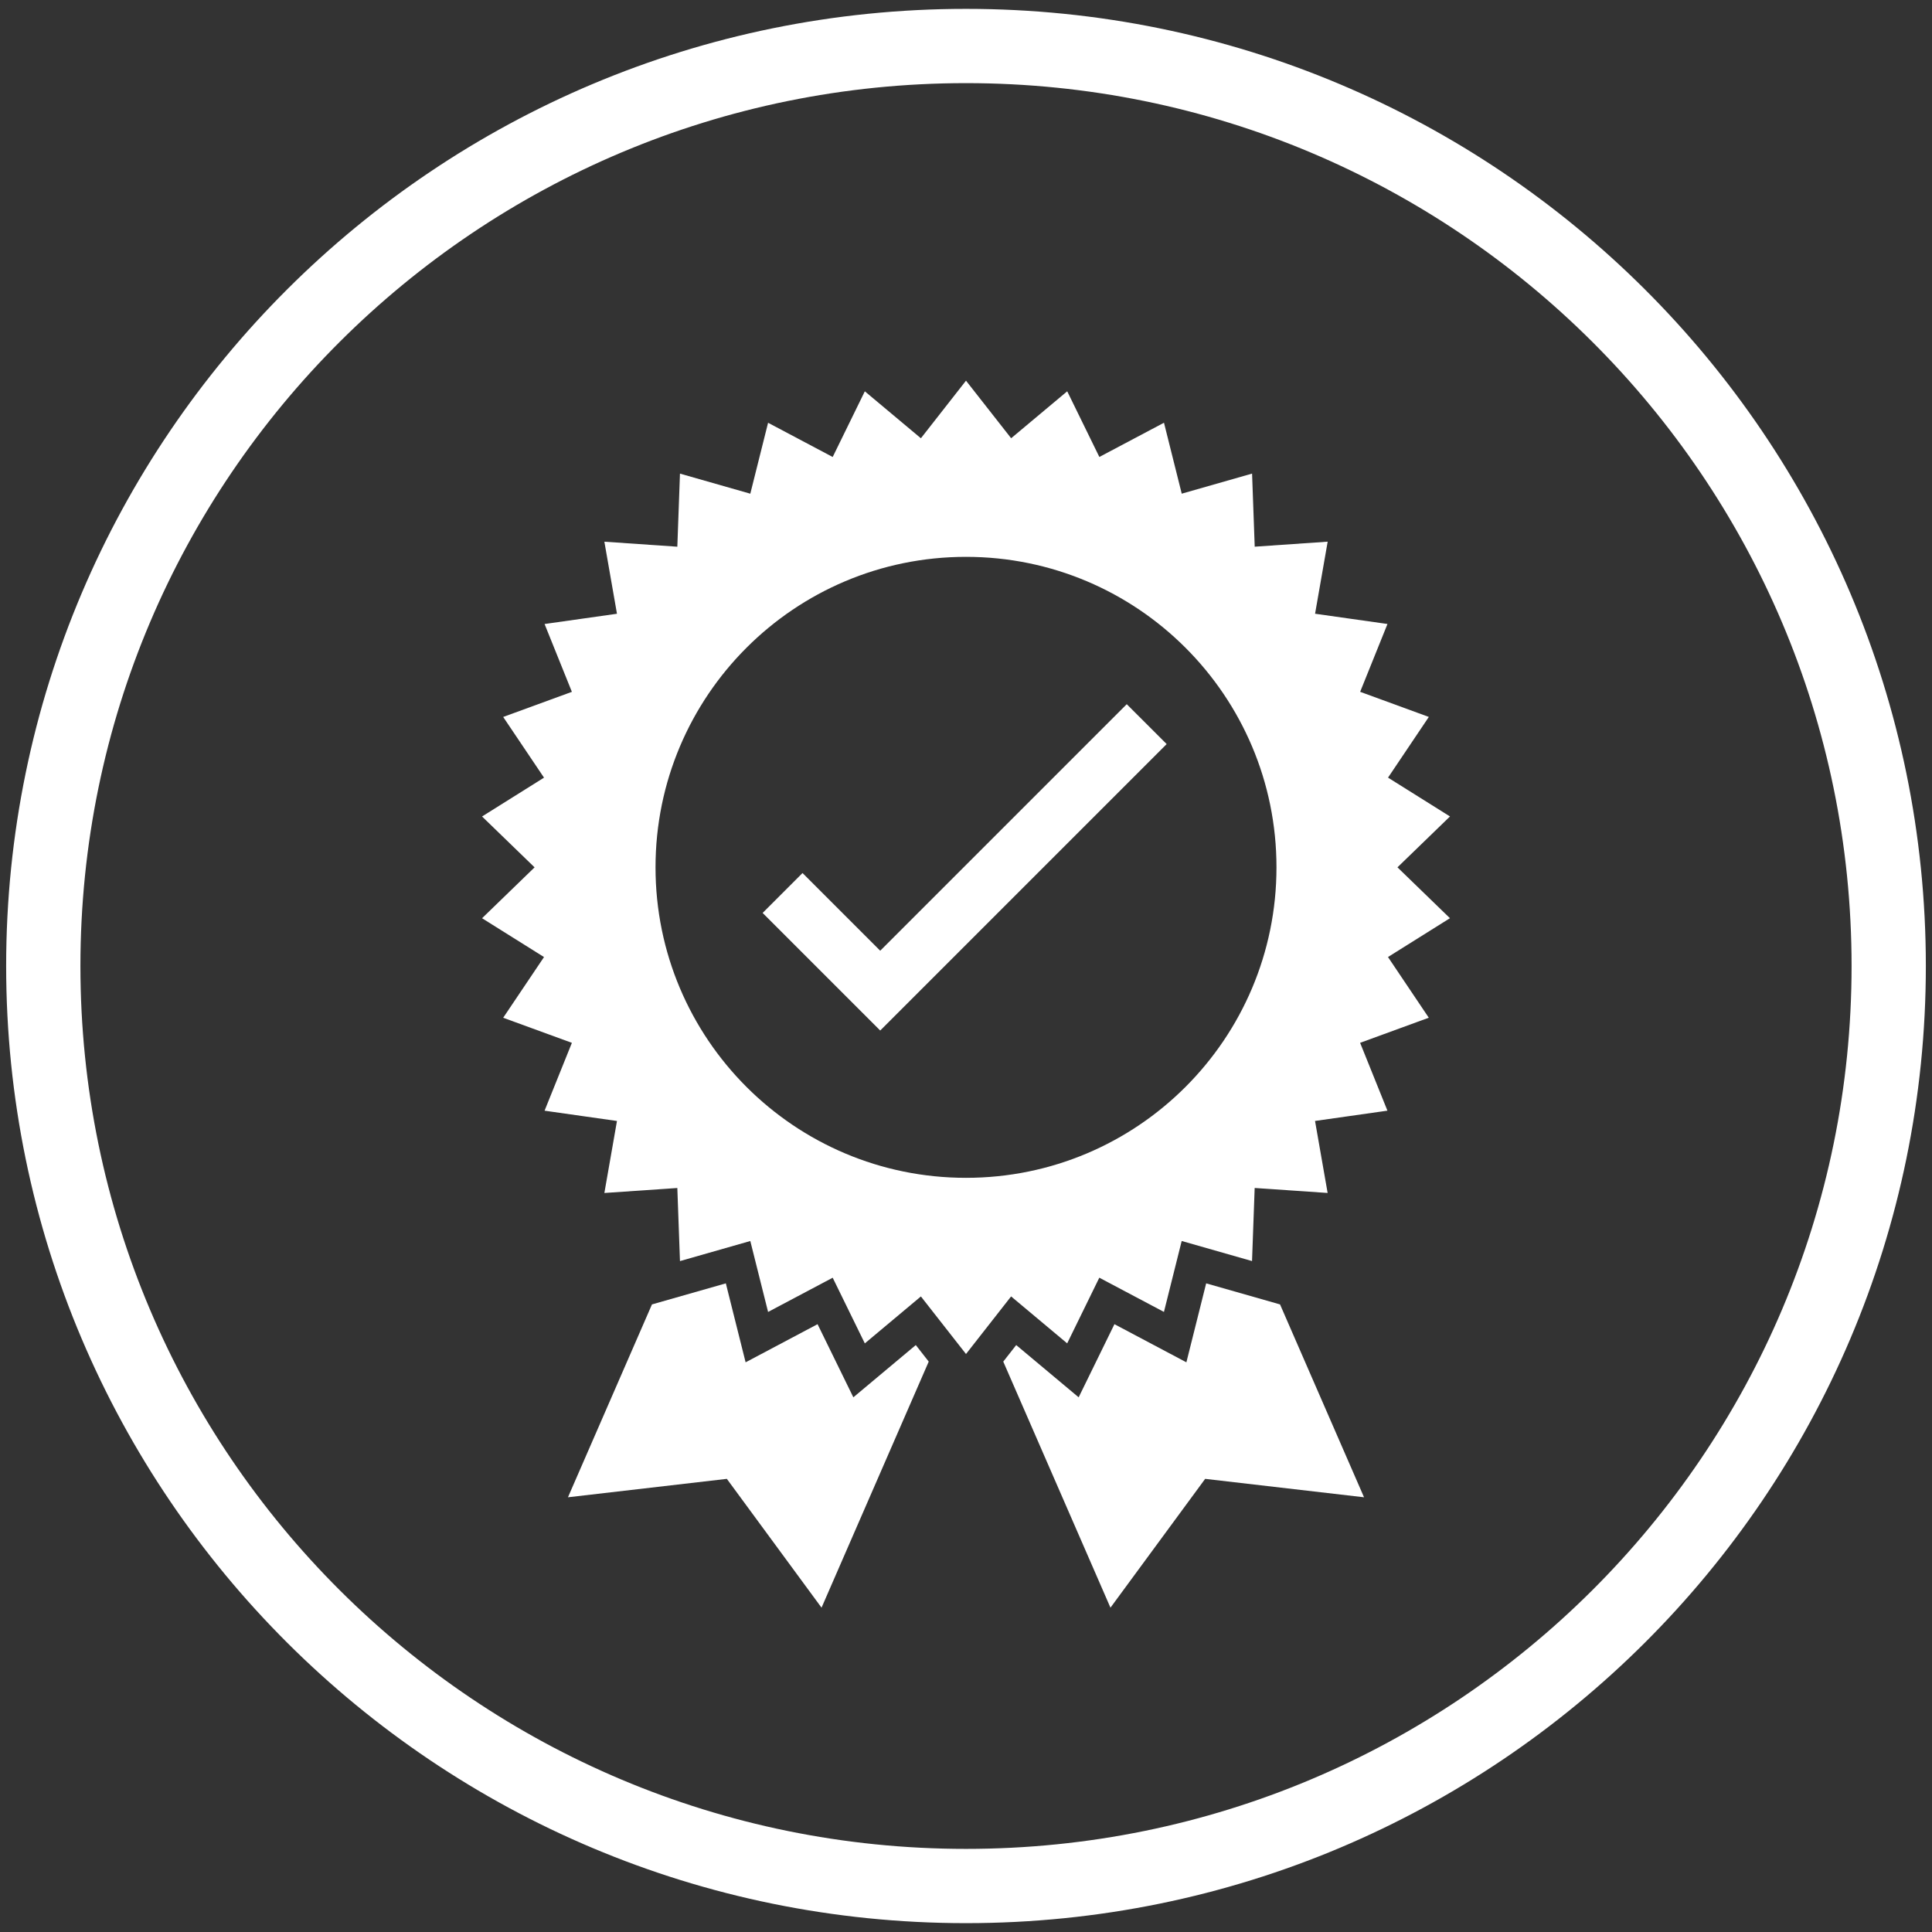 <?xml version="1.0" encoding="utf-8"?>
<!-- Generator: Adobe Illustrator 16.0.0, SVG Export Plug-In . SVG Version: 6.00 Build 0)  -->
<!DOCTYPE svg PUBLIC "-//W3C//DTD SVG 1.1//EN" "http://www.w3.org/Graphics/SVG/1.1/DTD/svg11.dtd">
<svg version="1.1" id="Layer_1" xmlns="http://www.w3.org/2000/svg" xmlns:xlink="http://www.w3.org/1999/xlink" x="0px" y="0px"
	 width="84px" height="84px" viewBox="0 0 84 84" enable-background="new 0 0 84 84" xml:space="preserve">
<rect x="0" y="0" width="84" height="84" fill="#333333" stroke="none"/>
<g>
	<g>
		<g>
			<g>
				<path fill="none" stroke="#FFFFFF" stroke-width="3.229" stroke-miterlimit="10" d="M42,2C19.846,2,1.882,19.912,1.882,41.999
					c0,22.094,17.964,40.002,40.118,40.002c22.159,0,40.118-17.908,40.118-40.002C82.118,19.912,64.159,2,42,2z"/>
			</g>
		</g>
	</g>
	<g>
		<g>
			<path fill="#FFFFFF" d="M60.759,37.71l2.284-2.212l-2.694-1.688l1.774-2.639l-2.986-1.092l1.188-2.949l-3.148-0.446l0.548-3.133
				l-3.172,0.218l-0.115-3.178l-3.058,0.873l-0.772-3.084l-2.81,1.488l-1.397-2.855l-2.438,2.041L42,16.551l-1.961,2.504
				l-2.438-2.041l-1.397,2.855l-2.809-1.488l-0.773,3.084l-3.058-0.873l-0.115,3.178l-3.172-0.218l0.548,3.133l-3.148,0.446
				l1.188,2.949l-2.987,1.092l1.775,2.639l-2.694,1.688l2.284,2.212l-2.284,2.212l2.694,1.688l-1.775,2.639l2.987,1.091l-1.188,2.95
				l3.148,0.447l-0.548,3.131l3.172-0.217l0.115,3.178l3.058-0.873l0.773,3.084l2.809-1.488l1.397,2.855l2.438-2.041L42,58.87
				l1.961-2.504l2.438,2.041l1.397-2.855l2.81,1.488l0.772-3.084l3.058,0.873l0.115-3.178l3.172,0.217l-0.548-3.131l3.148-0.447
				l-1.188-2.95l2.986-1.091l-1.774-2.639l2.694-1.688L60.759,37.71z M42,51.21c-7.456,0-13.499-6.043-13.499-13.5
				c0-7.455,6.043-13.499,13.499-13.499c7.455,0,13.499,6.044,13.499,13.499C55.499,45.167,49.455,51.21,42,51.21z"/>
		</g>
		<g>
			<polygon fill="#FFFFFF" points="37.102,60.753 35.546,57.573 32.418,59.231 31.558,55.798 28.346,56.714 24.694,65.099 
				31.602,64.298 35.719,69.899 40.379,59.2 39.817,58.481 			"/>
			<polygon fill="#FFFFFF" points="51.582,59.231 48.454,57.573 46.898,60.753 44.183,58.481 43.62,59.2 48.281,69.899 
				52.398,64.298 59.306,65.099 55.654,56.714 52.442,55.798 			"/>
		</g>
		<polygon fill="#FFFFFF" points="48.989,30.617 38.27,41.336 34.892,37.958 33.158,39.693 36.535,43.071 38.27,44.805 
			40.004,43.071 50.724,32.351 		"/>
	</g>
</g>
</svg>
